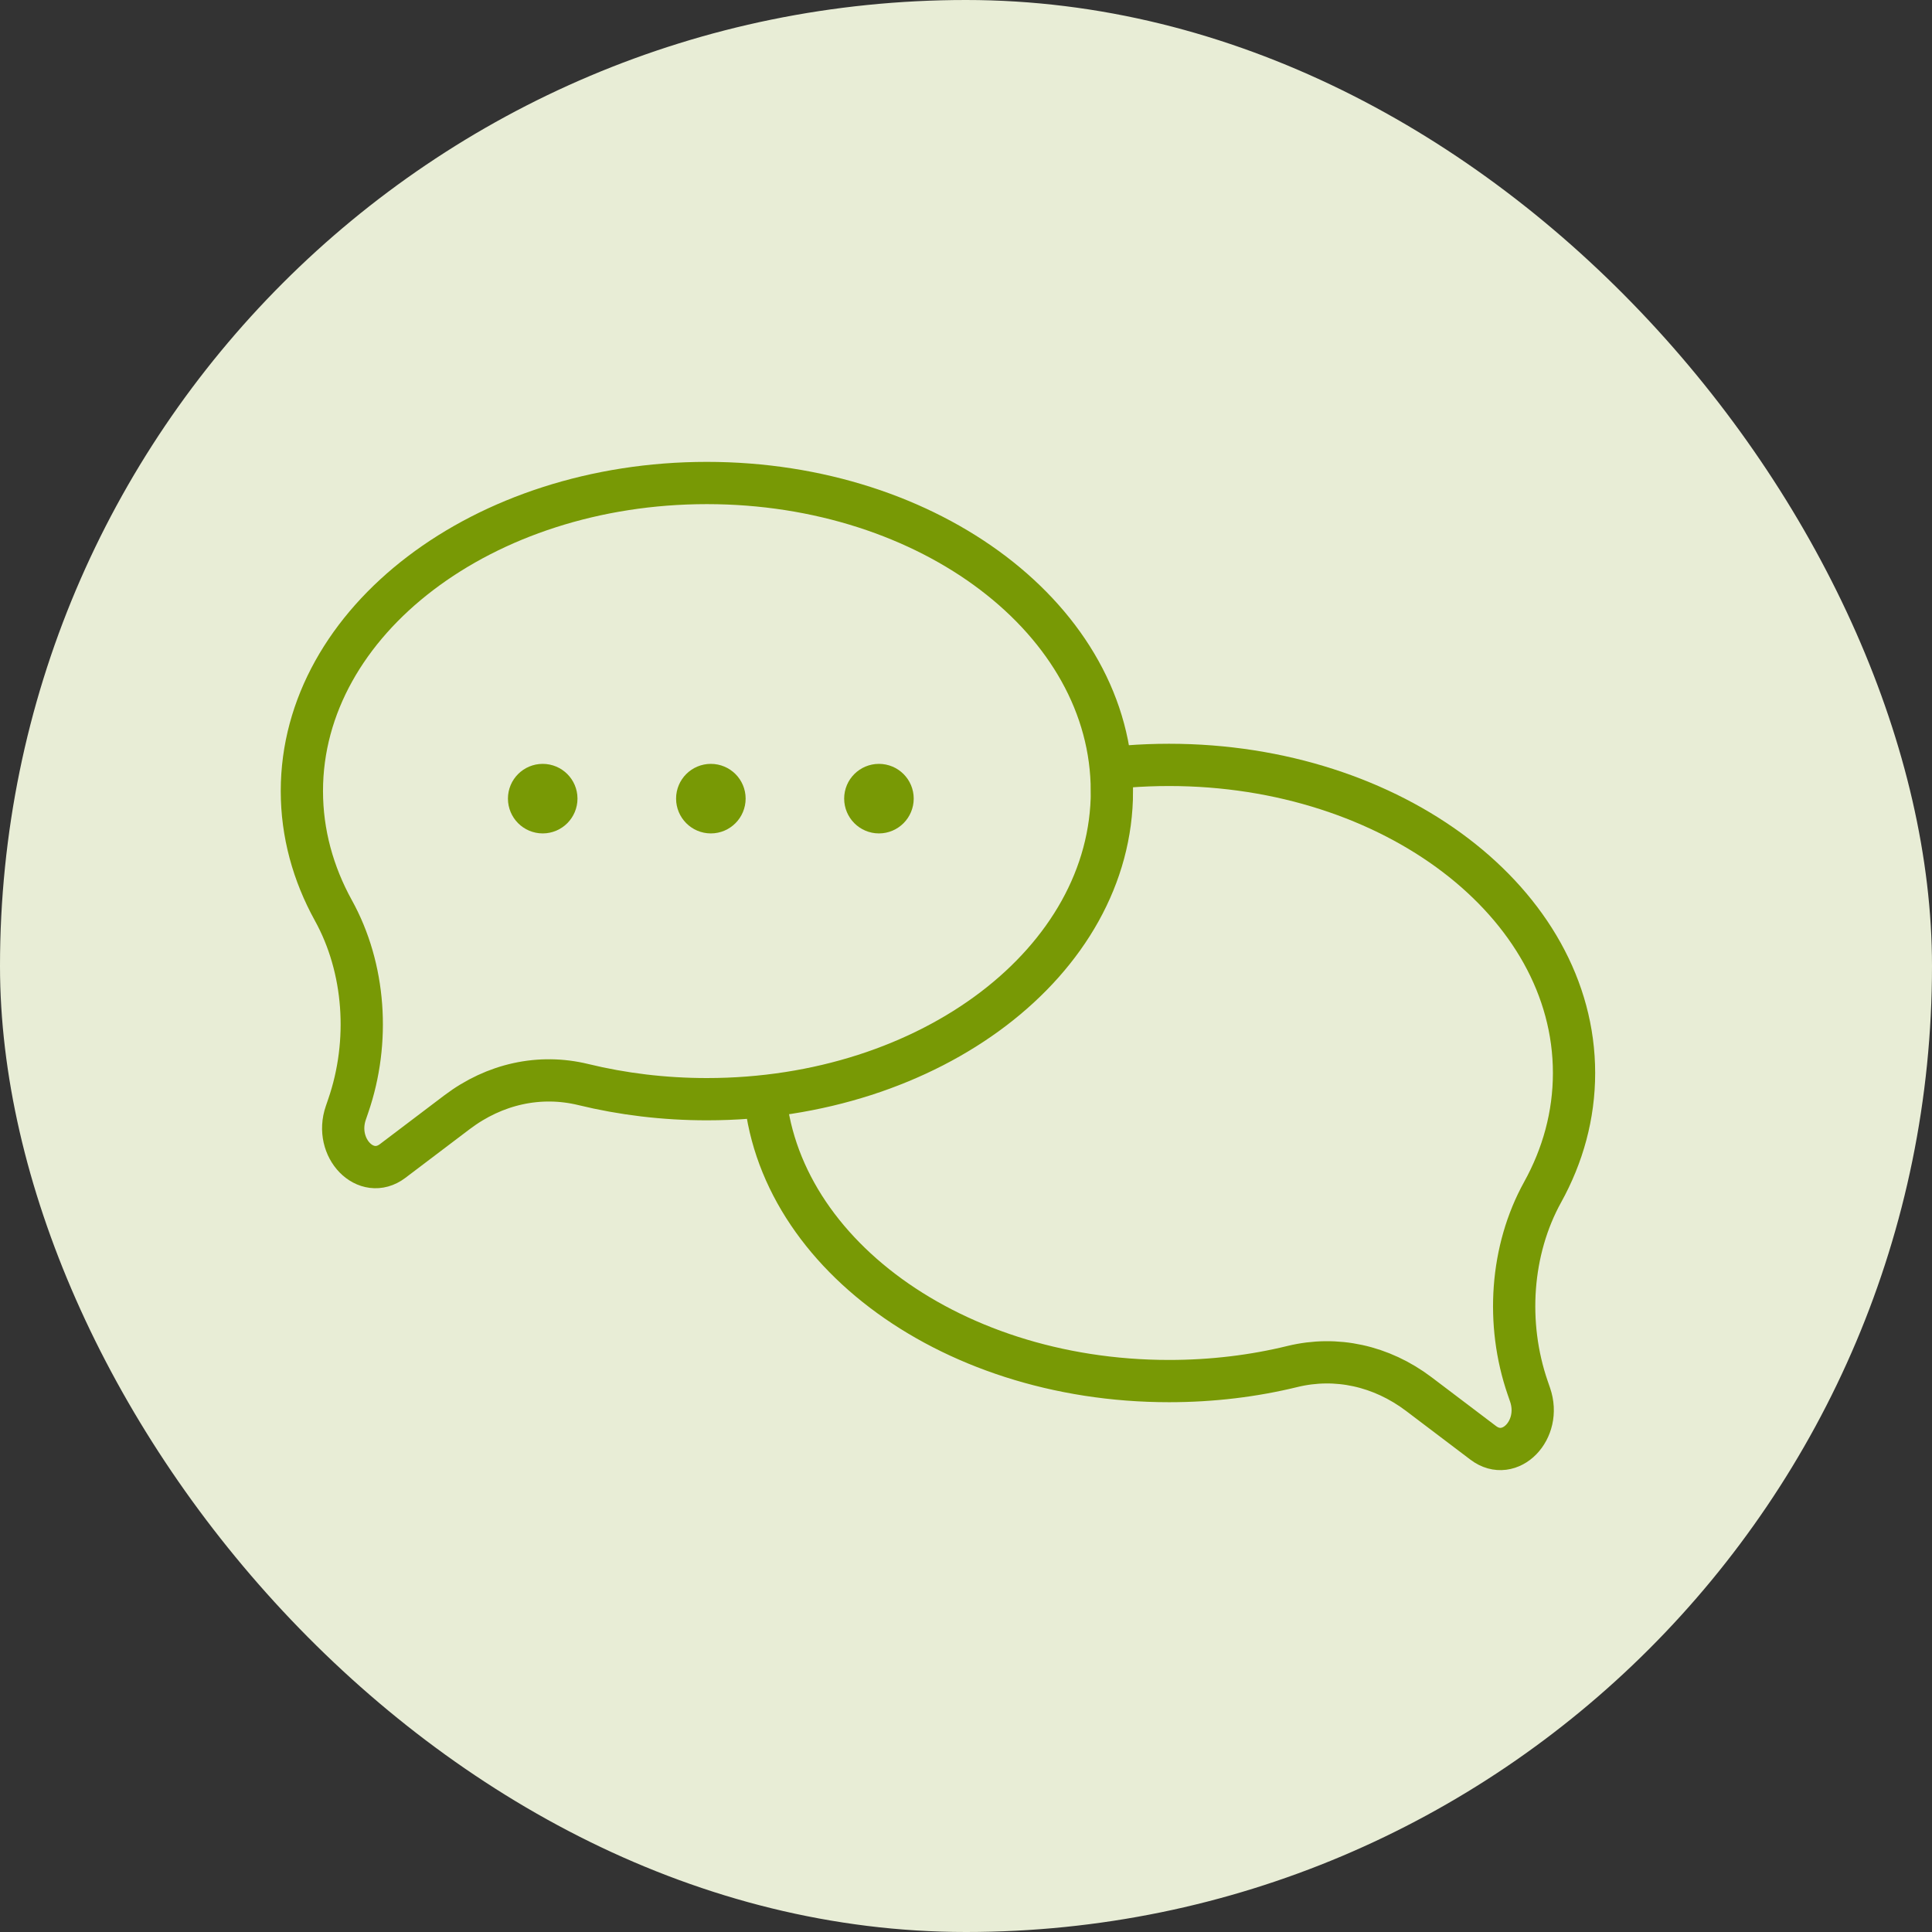 <svg xmlns="http://www.w3.org/2000/svg" fill="none" viewBox="0 0 32 32" height="32" width="32">
<rect x="0" y="0" width="32" height="32" fill="#333333" stroke="none"/>
<rect fill="#E8EDD6" rx="16" height="32" width="32"></rect>
<g clip-path="url(#clip0_3846_10868)">
<path stroke-miterlimit="10" stroke-width="0.7" stroke="#789905" d="M12.654 17.773C12.654 20.591 15.658 22.875 19.363 22.875C20.076 22.875 20.764 22.791 21.409 22.633C22.129 22.458 22.878 22.62 23.501 23.091L24.568 23.899C25.009 24.232 25.544 23.683 25.343 23.102L25.303 22.986C24.937 21.923 25.021 20.704 25.55 19.747C25.886 19.14 26.071 18.473 26.071 17.772C26.071 14.954 23.067 12.669 19.363 12.669C15.659 12.669 12.655 14.954 12.655 17.772L12.654 17.773Z"></path>
<path stroke-miterlimit="10" stroke-width="0.7" stroke="#789905" fill="#E8EDD6" d="M18.417 13.103C18.417 15.921 15.413 18.206 11.709 18.206C10.995 18.206 10.308 18.121 9.663 17.964C8.942 17.788 8.194 17.95 7.57 18.422L6.503 19.23C6.062 19.563 5.527 19.014 5.728 18.433L5.768 18.316C6.134 17.254 6.051 16.035 5.521 15.078C5.186 14.47 5 13.803 5 13.102C5 10.284 8.004 8 11.708 8C15.412 8 18.416 10.284 18.416 13.102L18.417 13.103Z"></path>
<path stroke-miterlimit="10" stroke-width="0.7" stroke="#789905" fill="#789905" d="M8.989 13.454C9.114 13.454 9.215 13.352 9.215 13.227C9.215 13.103 9.114 13.002 8.989 13.002C8.864 13.002 8.763 13.103 8.763 13.227C8.763 13.352 8.864 13.454 8.989 13.454Z"></path>
<path stroke-miterlimit="10" stroke-width="0.7" stroke="#789905" fill="#789905" d="M11.774 13.454C11.899 13.454 12 13.352 12 13.227C12 13.103 11.899 13.002 11.774 13.002C11.649 13.002 11.548 13.103 11.548 13.227C11.548 13.352 11.649 13.454 11.774 13.454Z"></path>
<path stroke-miterlimit="10" stroke-width="0.7" stroke="#789905" fill="#789905" d="M14.558 13.454C14.683 13.454 14.784 13.352 14.784 13.227C14.784 13.103 14.683 13.002 14.558 13.002C14.433 13.002 14.332 13.103 14.332 13.227C14.332 13.352 14.433 13.454 14.558 13.454Z"></path>
</g>
<defs>
<clipPath id="clip0_3846_10868">
<rect transform="translate(4 4)" fill="white" height="23.997" width="23.997"></rect>
</clipPath>
</defs>
</svg>
